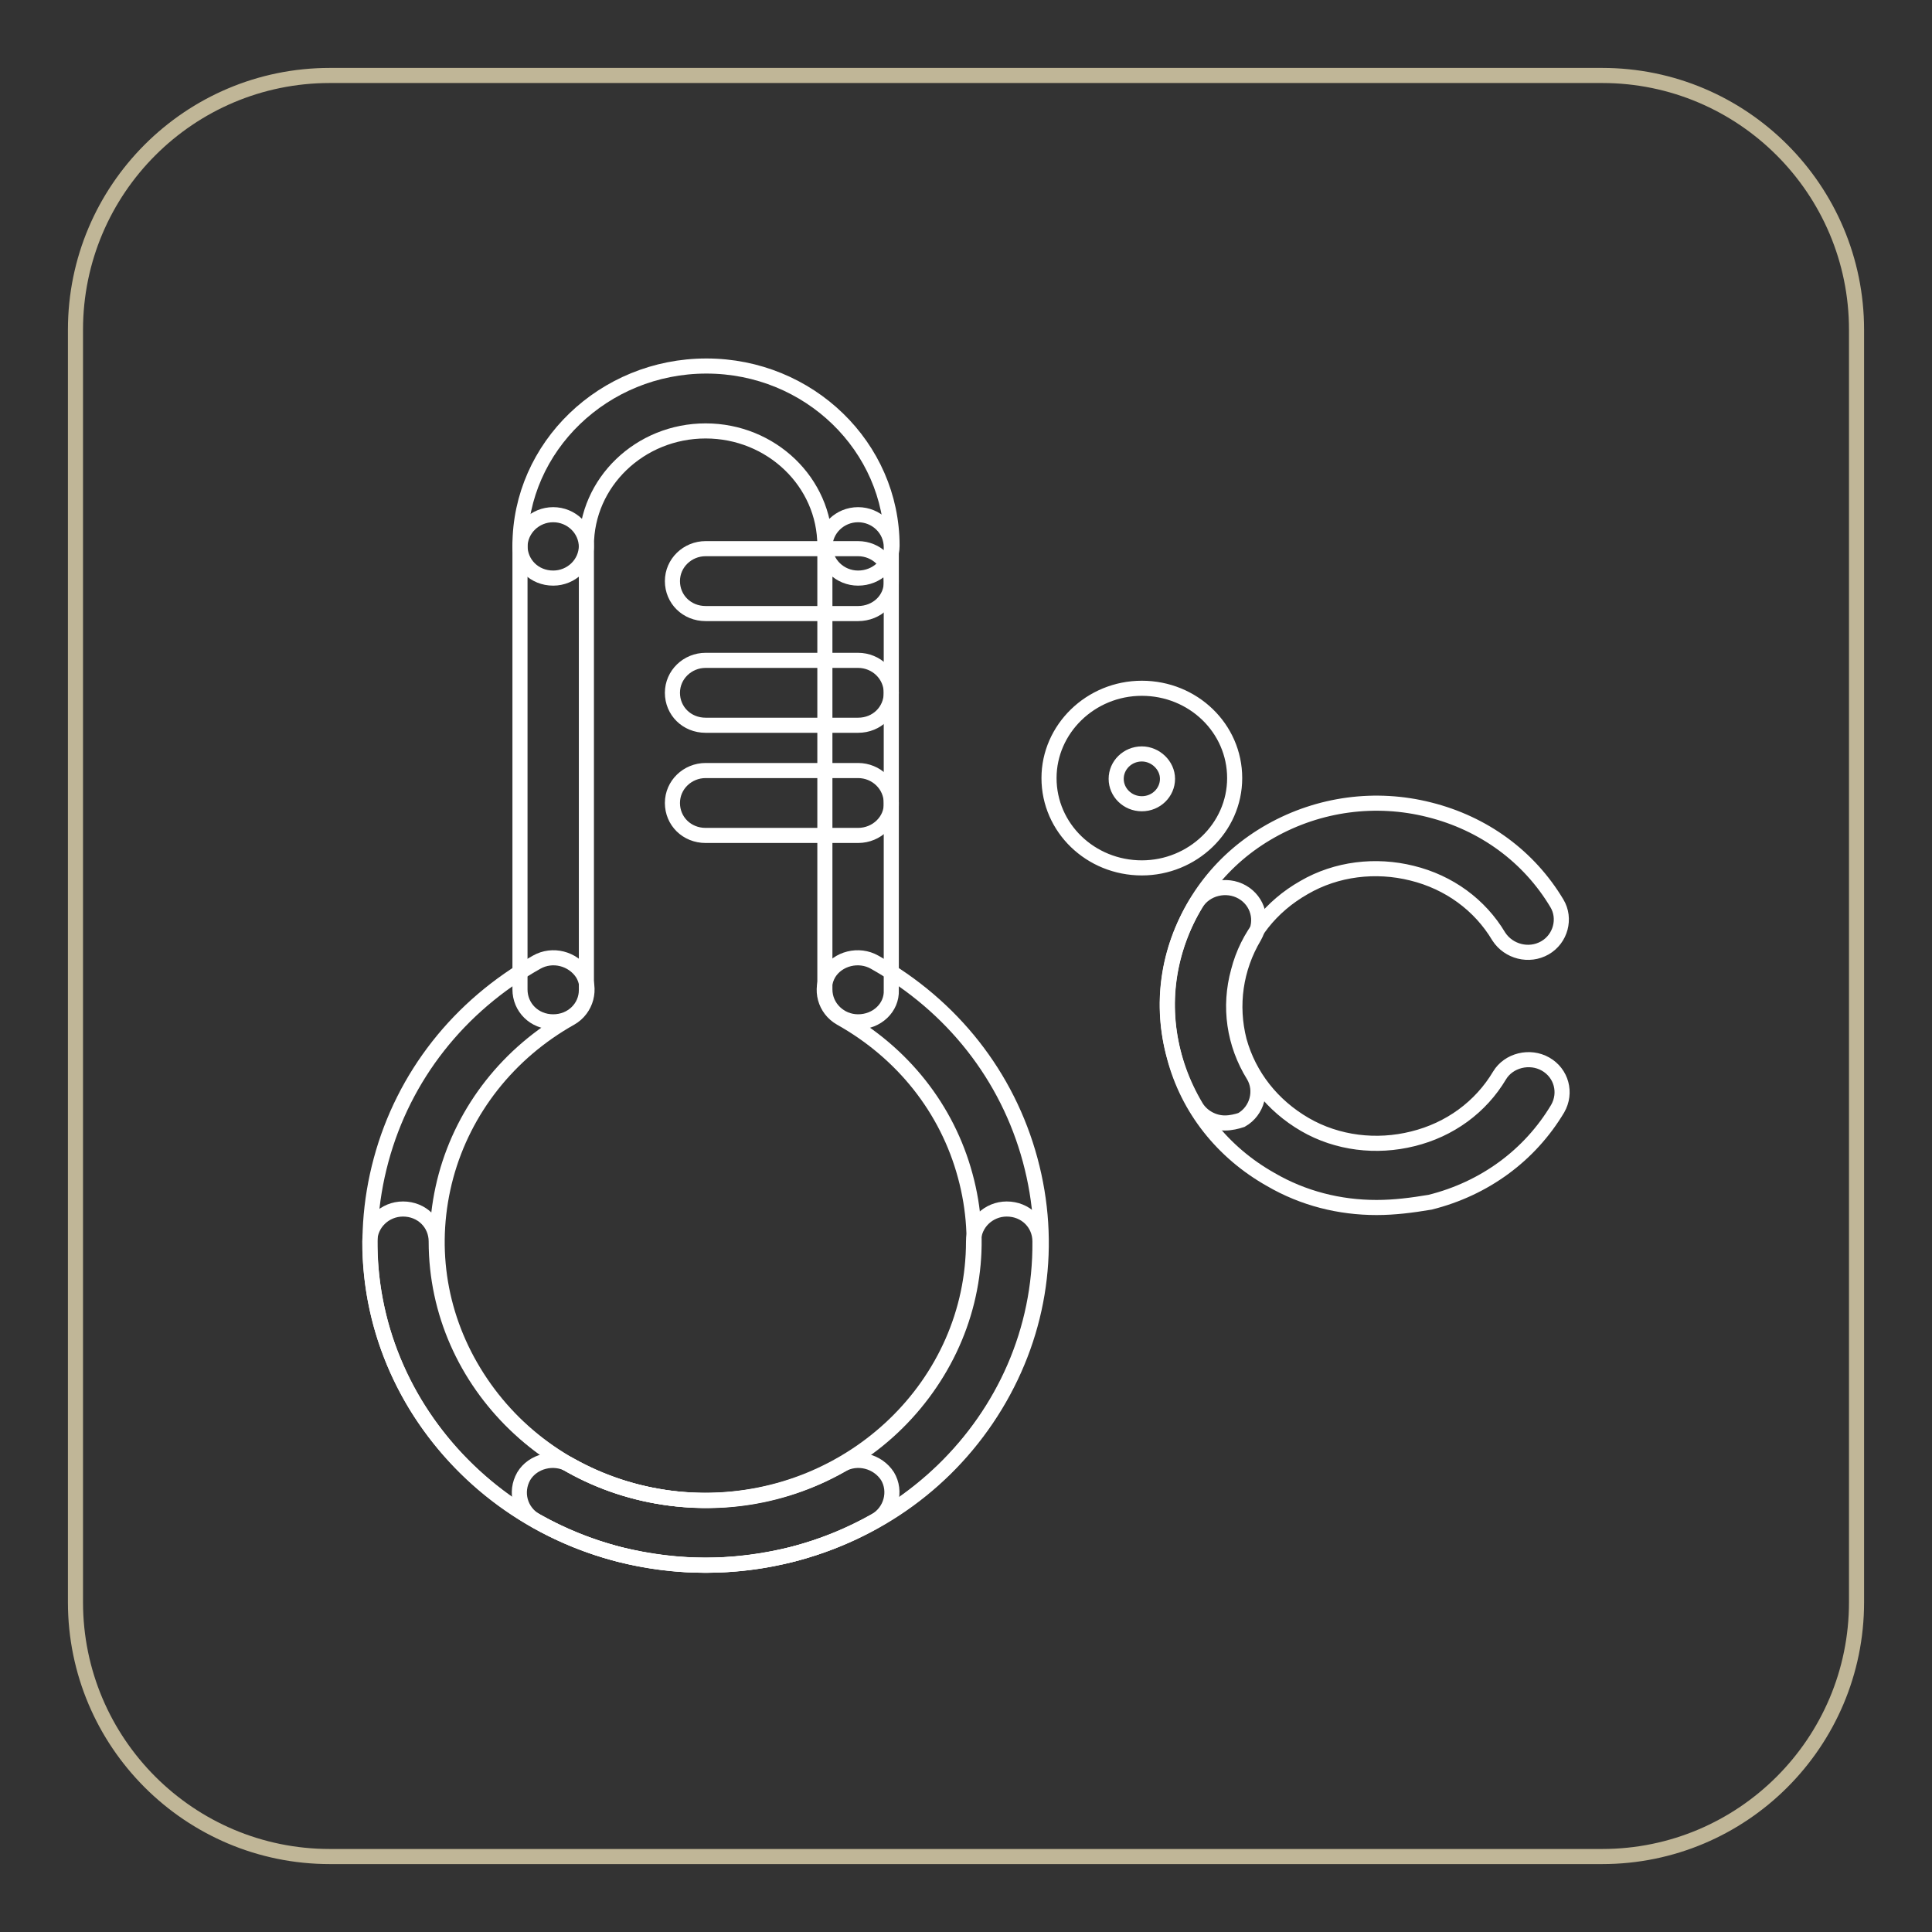 <?xml version="1.0" encoding="utf-8"?>
<!-- Svg Vector Icons : http://www.onlinewebfonts.com/icon -->
<!DOCTYPE svg PUBLIC "-//W3C//DTD SVG 1.1//EN" "http://www.w3.org/Graphics/SVG/1.1/DTD/svg11.dtd">
<svg version="1.1" xmlns="http://www.w3.org/2000/svg" xmlns:xlink="http://www.w3.org/1999/xlink" x="0px" y="0px" viewBox="0 0 256 256" enable-background="new 0 0 256 256" xml:space="preserve">
<rect x="0" y="0" width="256" height="256" fill="#333333" stroke="none"/>
<g> <path stroke-width="2" fill-opacity="0" stroke="#c0b697"  d="M212.3,10H43.7C25.1,10,10,25.1,10,43.7v168.6c0,18.6,15.1,33.7,33.7,33.7h168.6 c18.6,0,33.7-15.1,33.7-33.7V43.7C246,25.1,230.9,10,212.3,10z"/> <path stroke-width="2" fill-opacity="0" stroke="#ffffff"  d="M93.5,207.4C69,207.4,49,188.2,49,164.5c0-2.4,2-4.3,4.4-4.3c2.5,0,4.4,1.9,4.4,4.3 c0,18.9,16,34.3,35.6,34.3c19.6,0,35.6-15.4,35.6-34.3c0-2.4,2-4.3,4.4-4.3c2.5,0,4.4,1.9,4.4,4.3 C138,188.2,118.1,207.4,93.5,207.4z"/> <path stroke-width="2" fill-opacity="0" stroke="#ffffff"  d="M93.6,207.4c-3.8,0-7.6-0.5-11.4-1.4c-11.5-2.9-21.1-10-27.1-19.8c-6-9.9-7.6-21.4-4.6-32.5 c3-11.1,10.3-20.4,20.6-26.2c2.1-1.2,4.8-0.5,6.1,1.5c1.2,2,0.5,4.7-1.6,5.9c-8.2,4.6-14.1,12.1-16.5,20.9 c-2.4,8.9-1.1,18.1,3.7,26c4.8,7.9,12.5,13.6,21.7,15.9c9.2,2.3,18.8,1.1,27-3.6c2.1-1.2,4.8-0.5,6.1,1.5c1.2,2,0.5,4.7-1.6,5.9 C109.1,205.4,101.4,207.4,93.6,207.4L93.6,207.4z"/> <path stroke-width="2" fill-opacity="0" stroke="#ffffff"  d="M93.4,207.4c-7.8,0-15.5-2-22.4-5.9c-2.1-1.2-2.8-3.8-1.6-5.9c1.2-2,4-2.7,6.1-1.5c8.2,4.6,17.8,5.9,27,3.6 c9.2-2.3,16.9-8,21.7-15.9c4.8-7.9,6.1-17.2,3.7-26c-2.4-8.9-8.3-16.3-16.5-20.9c-2.1-1.2-2.8-3.8-1.6-5.9c1.2-2,4-2.7,6.1-1.5 c10.3,5.8,17.6,15.1,20.6,26.2c3,11.1,1.4,22.6-4.6,32.5c-6,9.9-15.6,16.9-27.1,19.8C101,206.9,97.2,207.4,93.4,207.4L93.4,207.4z  M73.3,135.4c-2.5,0-4.4-1.9-4.4-4.3V72.5c0-2.4,2-4.3,4.4-4.3s4.4,1.9,4.4,4.3v58.7C77.7,133.5,75.8,135.4,73.3,135.4z"/> <path stroke-width="2" fill-opacity="0" stroke="#ffffff"  d="M113.7,135.4c-2.4,0-4.4-1.9-4.4-4.3V72.5c0-2.4,2-4.3,4.4-4.3c2.4,0,4.4,1.9,4.4,4.3v58.7 C118.2,133.5,116.2,135.4,113.7,135.4z"/> <path stroke-width="2" fill-opacity="0" stroke="#ffffff"  d="M113.7,76.6c-2.4,0-4.4-1.9-4.4-4.3c0-8.4-7.1-15.2-15.8-15.2c-8.7,0-15.8,6.8-15.8,15.2 c0,2.4-2,4.3-4.4,4.3c-2.5,0-4.4-1.9-4.4-4.3c0-13.1,11.1-23.8,24.7-23.8c13.6,0,24.6,10.7,24.6,23.8 C118.2,74.7,116.2,76.6,113.7,76.6L113.7,76.6z"/> <path stroke-width="2" fill-opacity="0" stroke="#ffffff"  d="M113.7,81.3H93.5c-2.5,0-4.4-1.9-4.4-4.3c0-2.4,2-4.3,4.4-4.3h20.2c2.4,0,4.4,1.9,4.4,4.3 C118.2,79.4,116.2,81.3,113.7,81.3z M113.7,96.1H93.5c-2.5,0-4.4-1.9-4.4-4.3s2-4.3,4.4-4.3h20.2c2.4,0,4.4,1.9,4.4,4.3 S116.2,96.1,113.7,96.1z M113.7,110.7H93.5c-2.5,0-4.4-1.9-4.4-4.3c0-2.4,2-4.3,4.4-4.3h20.2c2.4,0,4.4,1.9,4.4,4.3 C118.2,108.7,116.2,110.7,113.7,110.7z M151.3,115c-6.8,0-12.3-5.3-12.3-11.9c0-6.5,5.5-11.9,12.3-11.9c6.8,0,12.3,5.3,12.3,11.9 C163.6,109.7,158,115,151.3,115z M151.3,99.9c-1.9,0-3.4,1.5-3.4,3.3s1.5,3.3,3.4,3.3c1.9,0,3.4-1.5,3.4-3.3S153.1,99.9,151.3,99.9 z M162.3,148.8c-1.5,0-3-0.8-3.8-2.1c-3.7-6.2-4.8-13.4-2.9-20.3c1.9-6.9,6.4-12.7,12.8-16.3c6.4-3.6,13.9-4.6,21-2.8 c7.2,1.8,13.2,6.2,16.9,12.4c1.2,2,0.5,4.7-1.6,5.9c-2.1,1.2-4.8,0.5-6.1-1.5c-2.5-4.2-6.6-7.2-11.5-8.4c-4.8-1.2-10-0.6-14.3,1.9 c-4.4,2.5-7.5,6.4-8.7,11.1c-1.3,4.7-0.6,9.6,2,13.8c1.2,2,0.5,4.7-1.6,5.9C163.9,148.6,163.1,148.8,162.3,148.8L162.3,148.8z"/> <path stroke-width="2" fill-opacity="0" stroke="#ffffff"  d="M182.4,160c-4.9,0-9.7-1.2-14-3.7c-6.4-3.6-11-9.4-12.8-16.3c-1.9-6.9-0.9-14.1,2.9-20.3 c1.2-2,4-2.7,6.1-1.5c2.1,1.2,2.8,3.8,1.6,5.9c-2.5,4.2-3.2,9.1-2,13.8c1.3,4.7,4.4,8.6,8.7,11.1c4.3,2.5,9.5,3.1,14.3,1.9 c4.9-1.2,9-4.2,11.5-8.4c1.2-2,4-2.7,6.1-1.5c2.1,1.2,2.8,3.8,1.6,5.9c-3.7,6.2-9.7,10.6-16.9,12.4 C187.1,159.7,184.8,160,182.4,160L182.4,160z"/></g>
</svg>